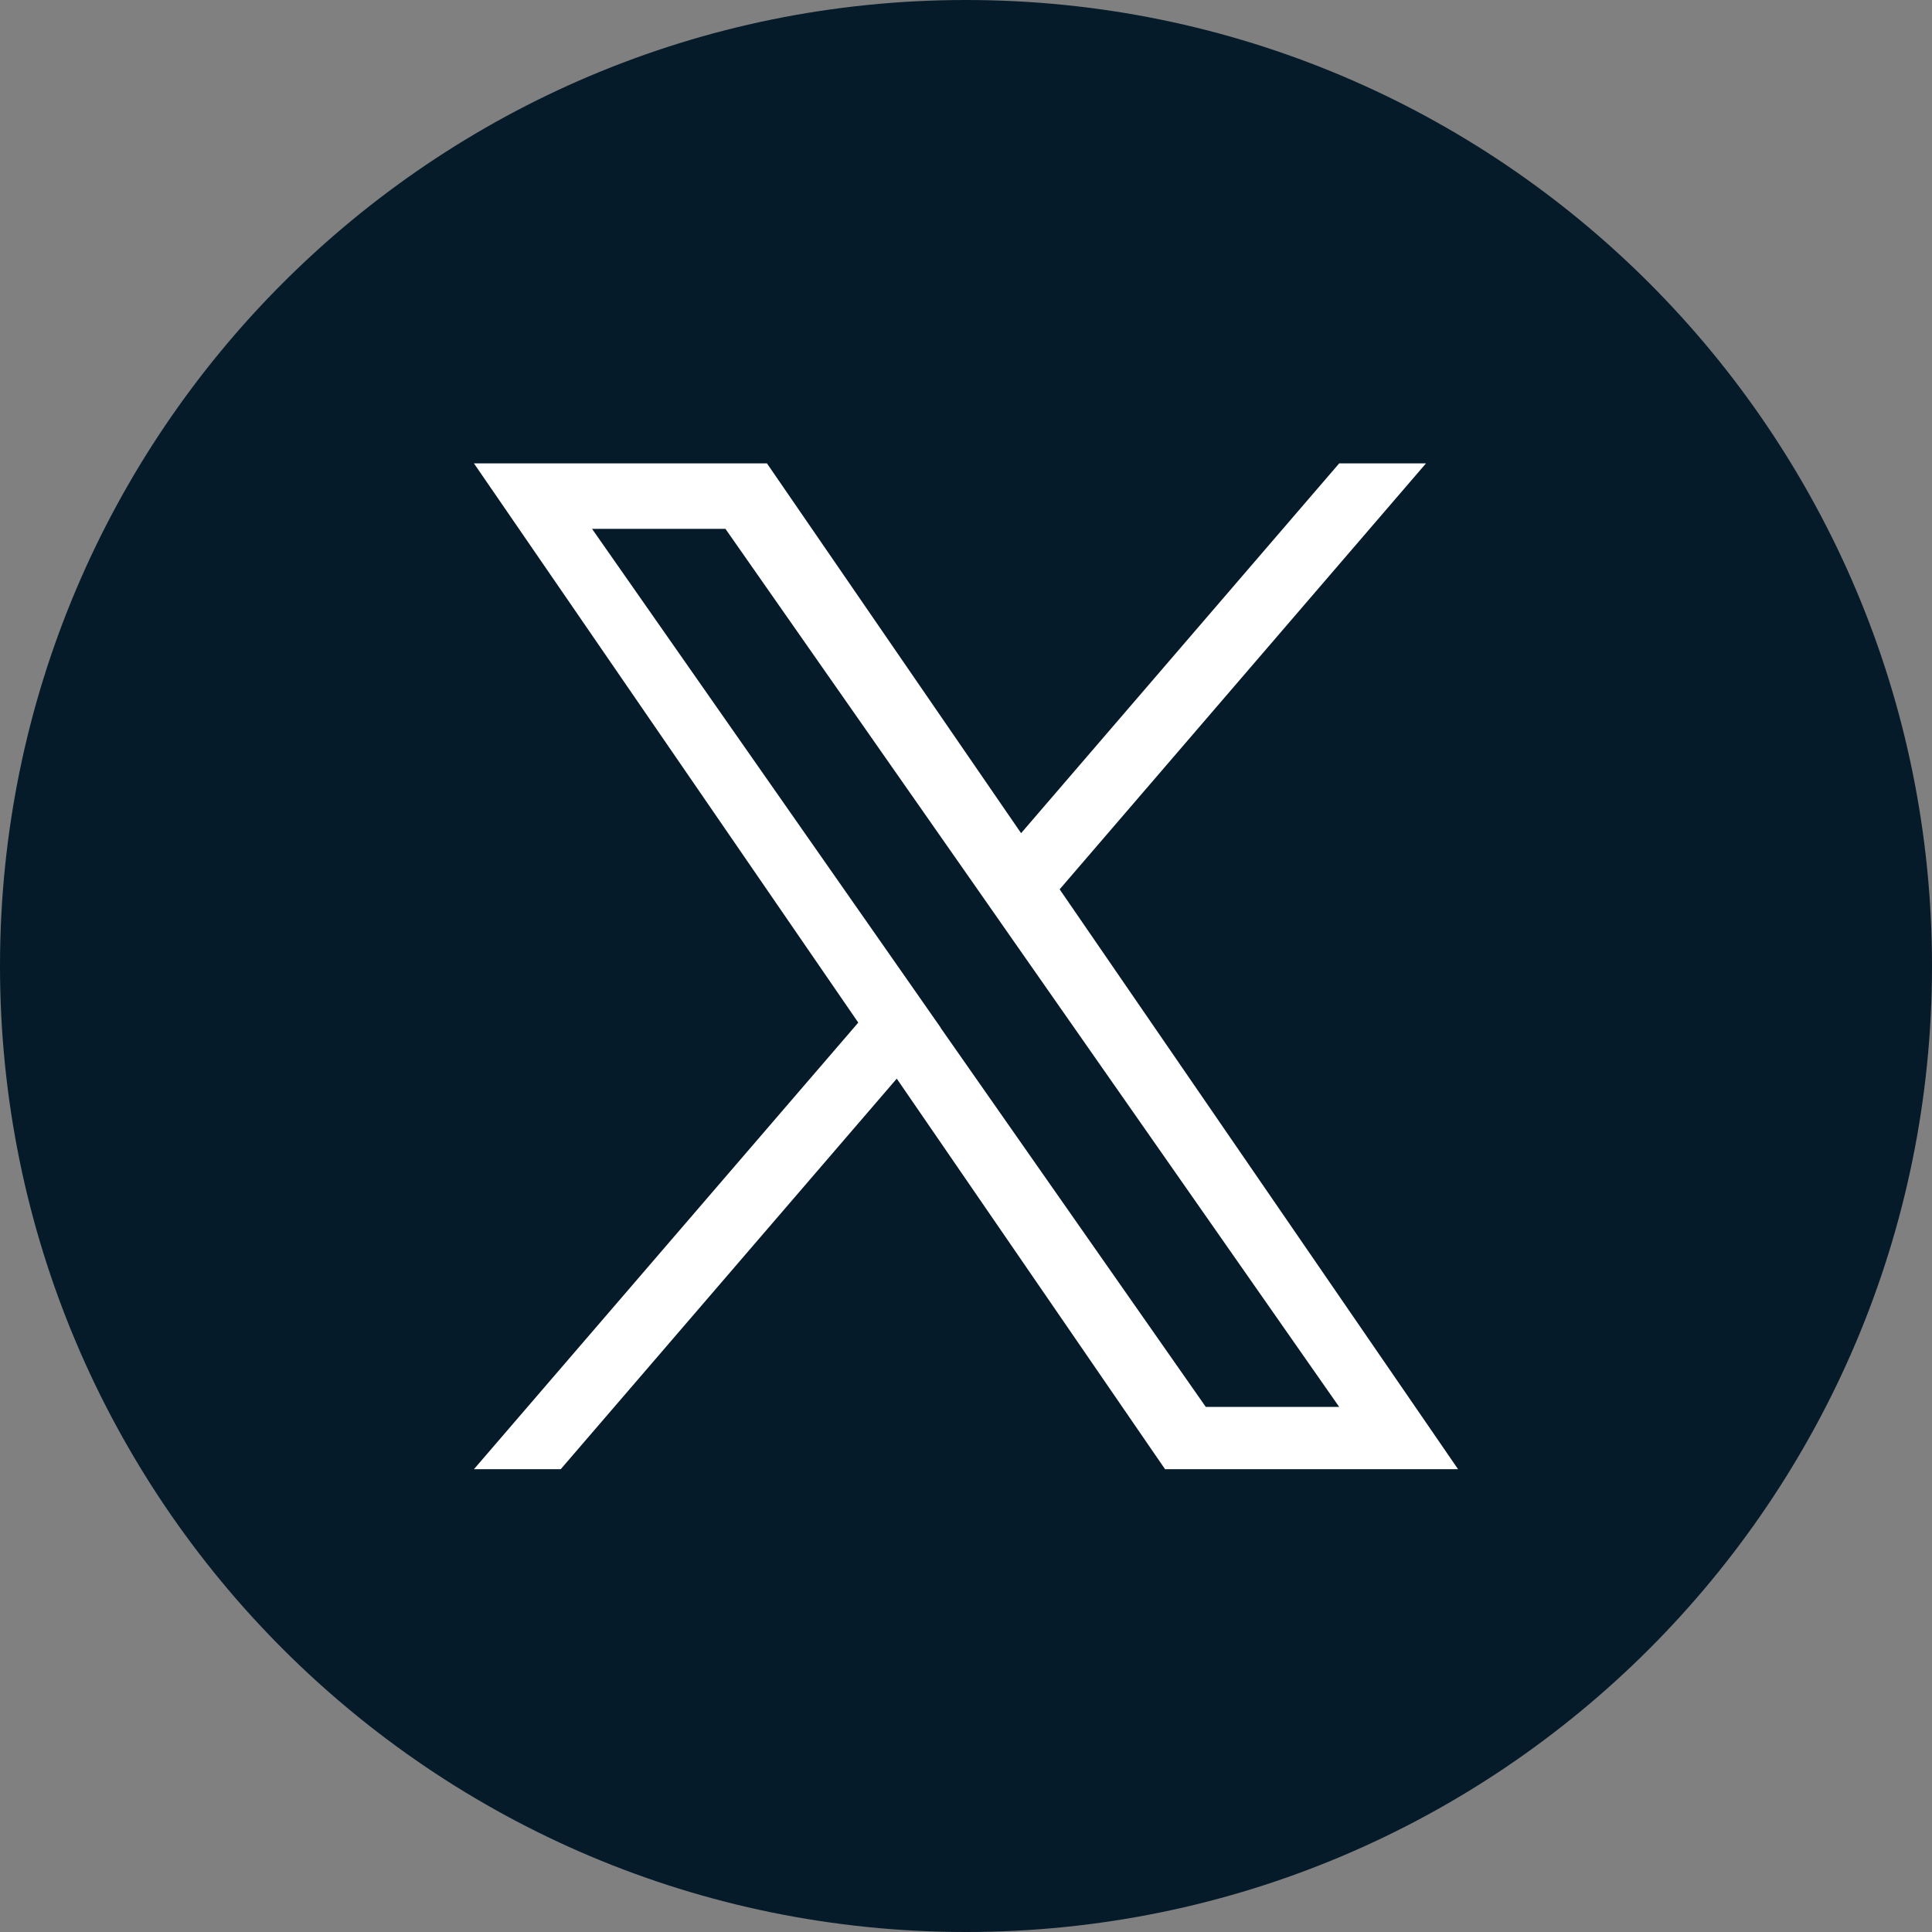 <?xml version="1.0" encoding="UTF-8"?>
<svg id="a" xmlns="http://www.w3.org/2000/svg" version="1.1" viewBox="0 0 1024 1024">
  <rect x="0" y="0" width="1024" height="1024" fill="#808080" stroke="none"/>
  <!-- Generator: Adobe Illustrator 29.0.1, SVG Export Plug-In . SVG Version: 2.1.0 Build 192)  -->
  <defs>
    <style>
      .st0 {
        fill: #051b29;
      }

      .st1 {
        fill: #fff;
      }
    </style>
  </defs>
  <path class="st0" d="M512,0h0c282.8,0,512,229.2,512,512h0c0,282.8-229.2,512-512,512h0C229.2,1024,0,794.8,0,512h0C0,229.2,229.2,0,512,0Z"/>
  <path class="st1" d="M561.6,471.4h0l194.2-225.8h-46l-168.6,196-134.7-196h-155.3l203.7,296.4-203.7,236.7h46l178.1-207,142.2,207h155.3l-211.2-307.4ZM498.6,544.7h0s-20.6-29.5-20.6-29.5l-164.2-234.9h70.7l132.5,189.5,20.6,29.5,172.2,246.4h-70.7l-140.6-201Z"/>
</svg>